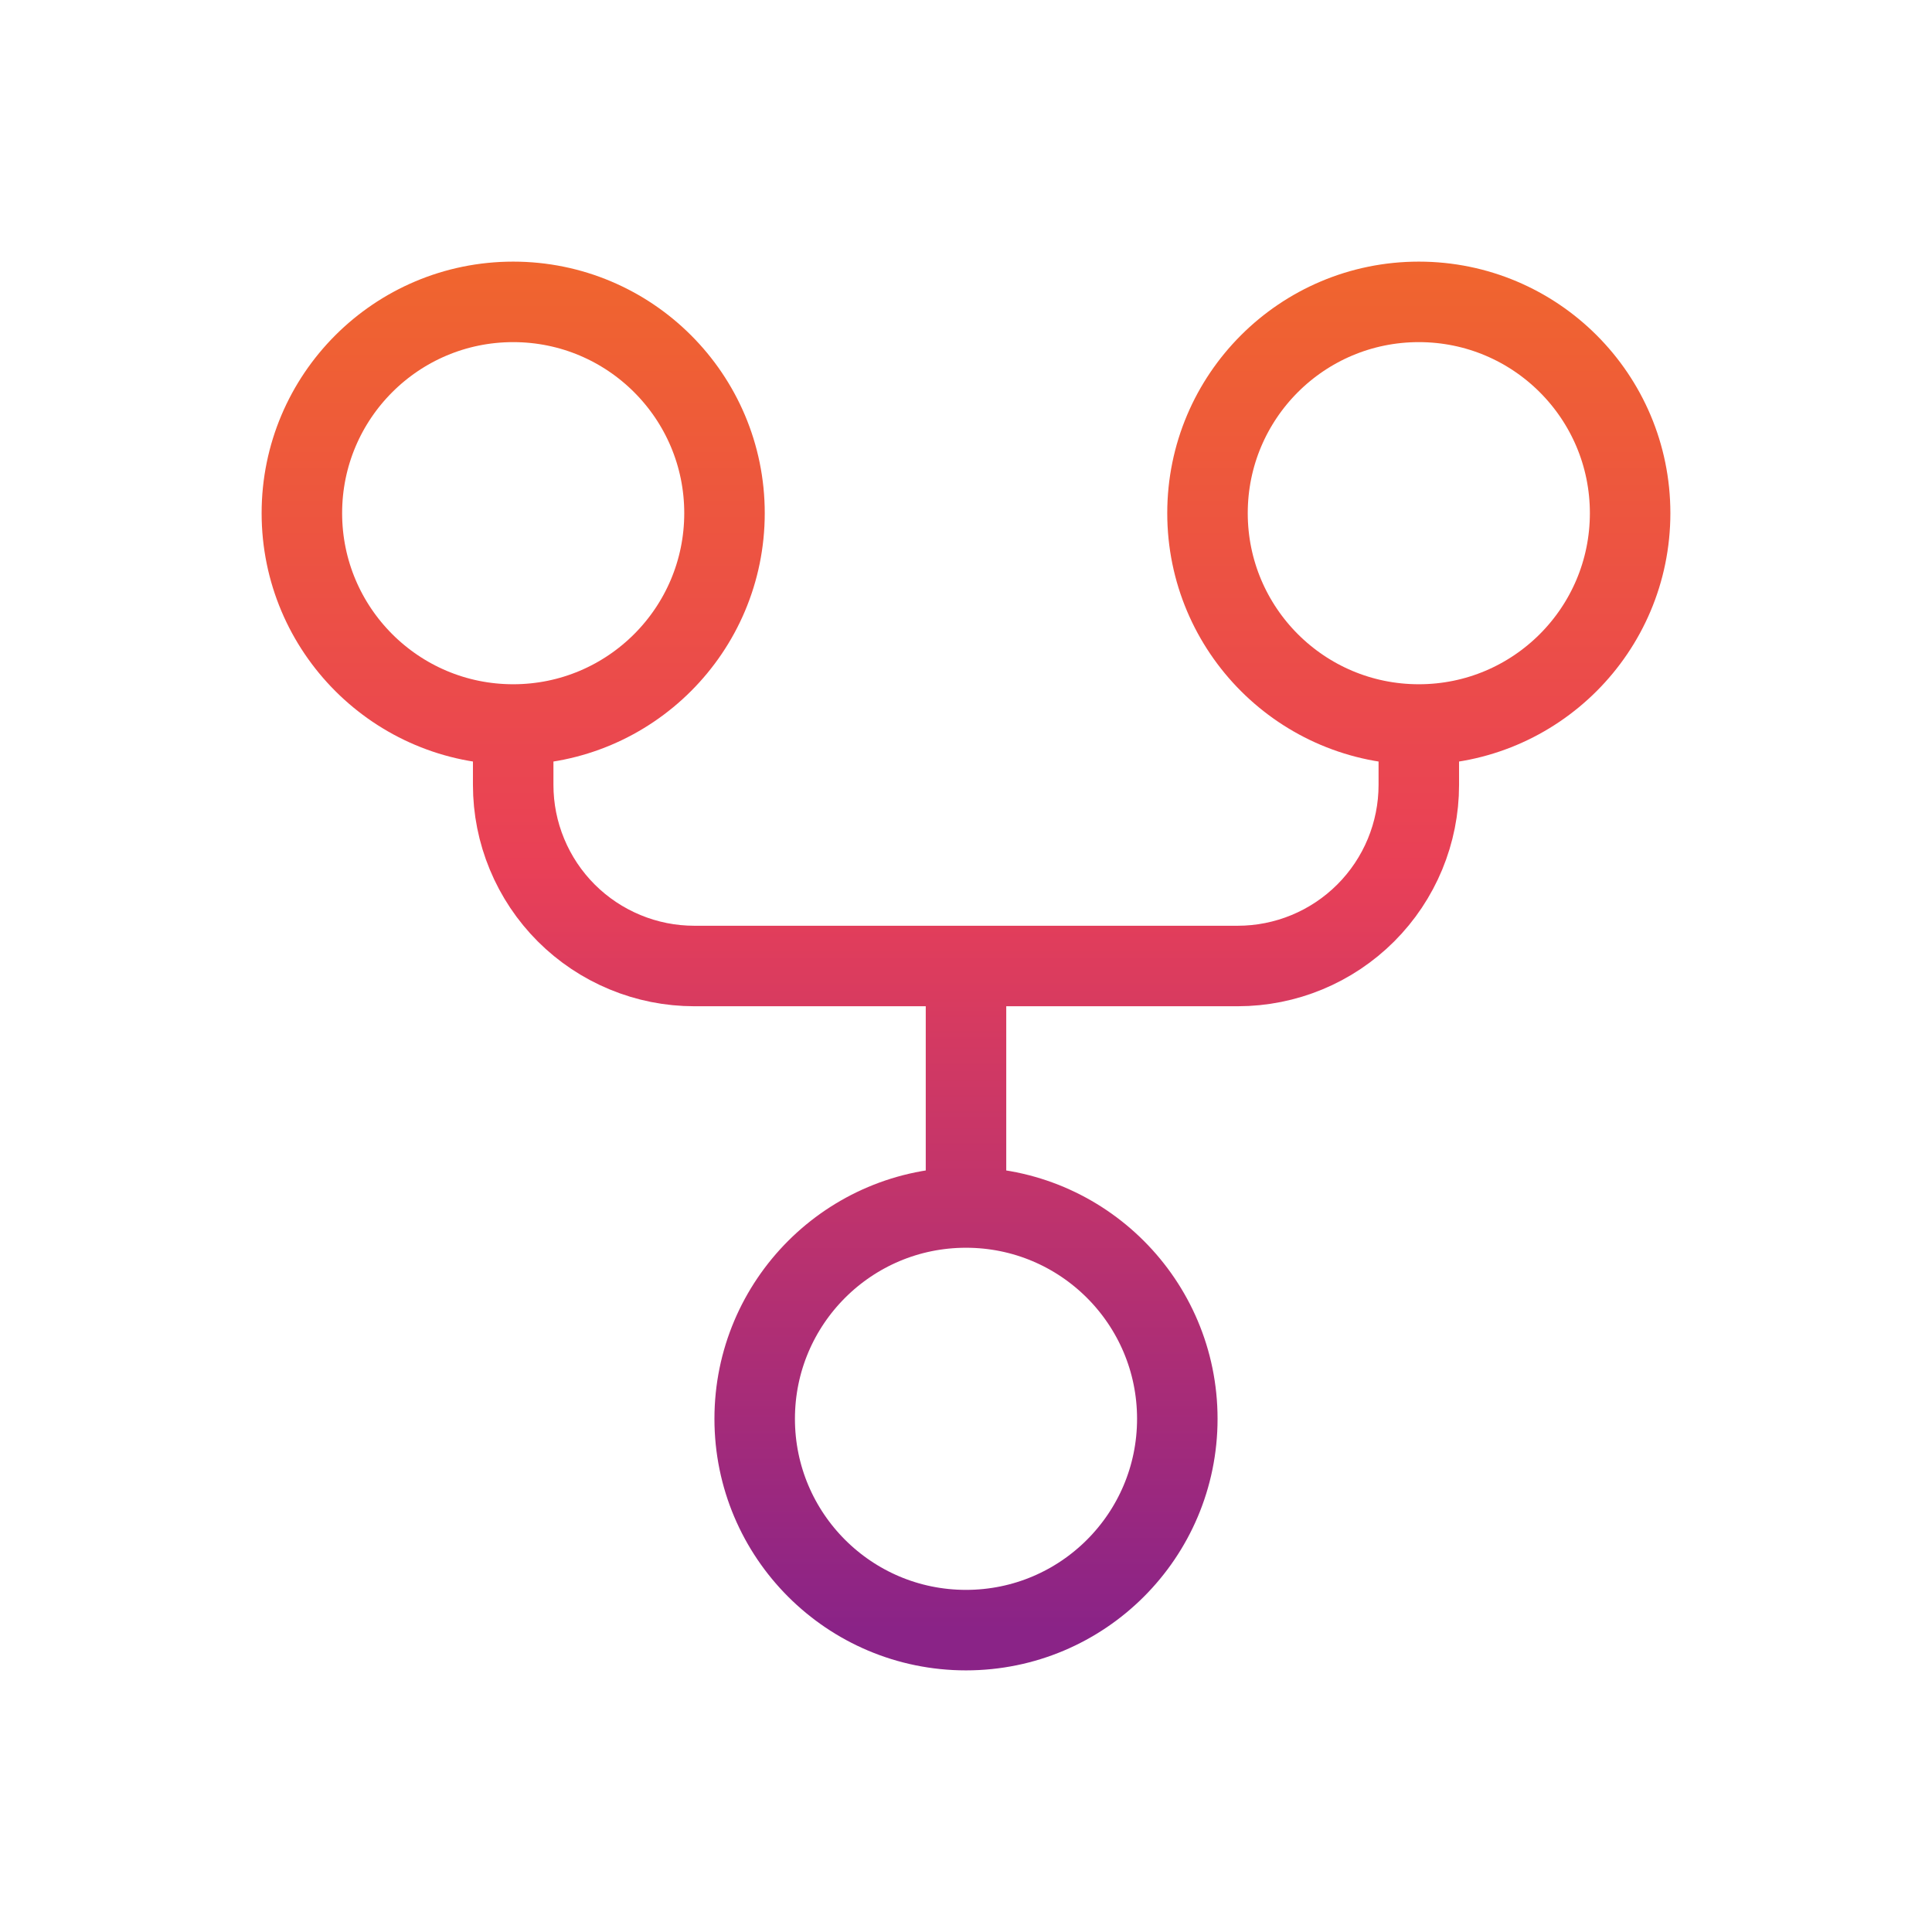 <svg width="48" height="48" viewBox="0 0 48 48" fill="none" xmlns="http://www.w3.org/2000/svg">
<path d="M24 30C21.101 30 18.75 32.35 18.75 35.25C18.75 38.15 21.101 40.5 24 40.5C26.899 40.5 29.25 38.15 29.25 35.25C29.25 32.35 26.899 30 24 30ZM24 30L24 24M35.25 18C38.15 18 40.5 15.649 40.5 12.749C40.5 9.85 38.15 7.5 35.25 7.5C32.35 7.5 30 9.85 30 12.749C30 15.649 32.35 18 35.25 18ZM35.25 18V19.5C35.25 20.693 34.776 21.838 33.932 22.682C33.088 23.526 31.944 24 30.75 24L17.25 24C16.659 24 16.074 23.884 15.528 23.657C14.982 23.431 14.486 23.1 14.068 22.682C13.65 22.264 13.319 21.768 13.093 21.222C12.866 20.676 12.75 20.091 12.75 19.5V18M12.75 18C15.649 18 18 15.649 18 12.749C18 9.85 15.649 7.5 12.75 7.5C9.851 7.5 7.5 9.85 7.5 12.749C7.5 15.649 9.851 18 12.75 18Z" stroke="url(#paint0_linear_129_707)" stroke-width="2" stroke-linecap="round" stroke-linejoin="round"/>
<defs>
<linearGradient id="paint0_linear_129_707" x1="24.117" y1="40.5" x2="24.117" y2="1.765" gradientUnits="userSpaceOnUse">
<stop stop-color="#8A2387"/>
<stop offset="0.49" stop-color="#E94057"/>
<stop offset="1" stop-color="#F27121"/>
</linearGradient>
</defs>
</svg>

